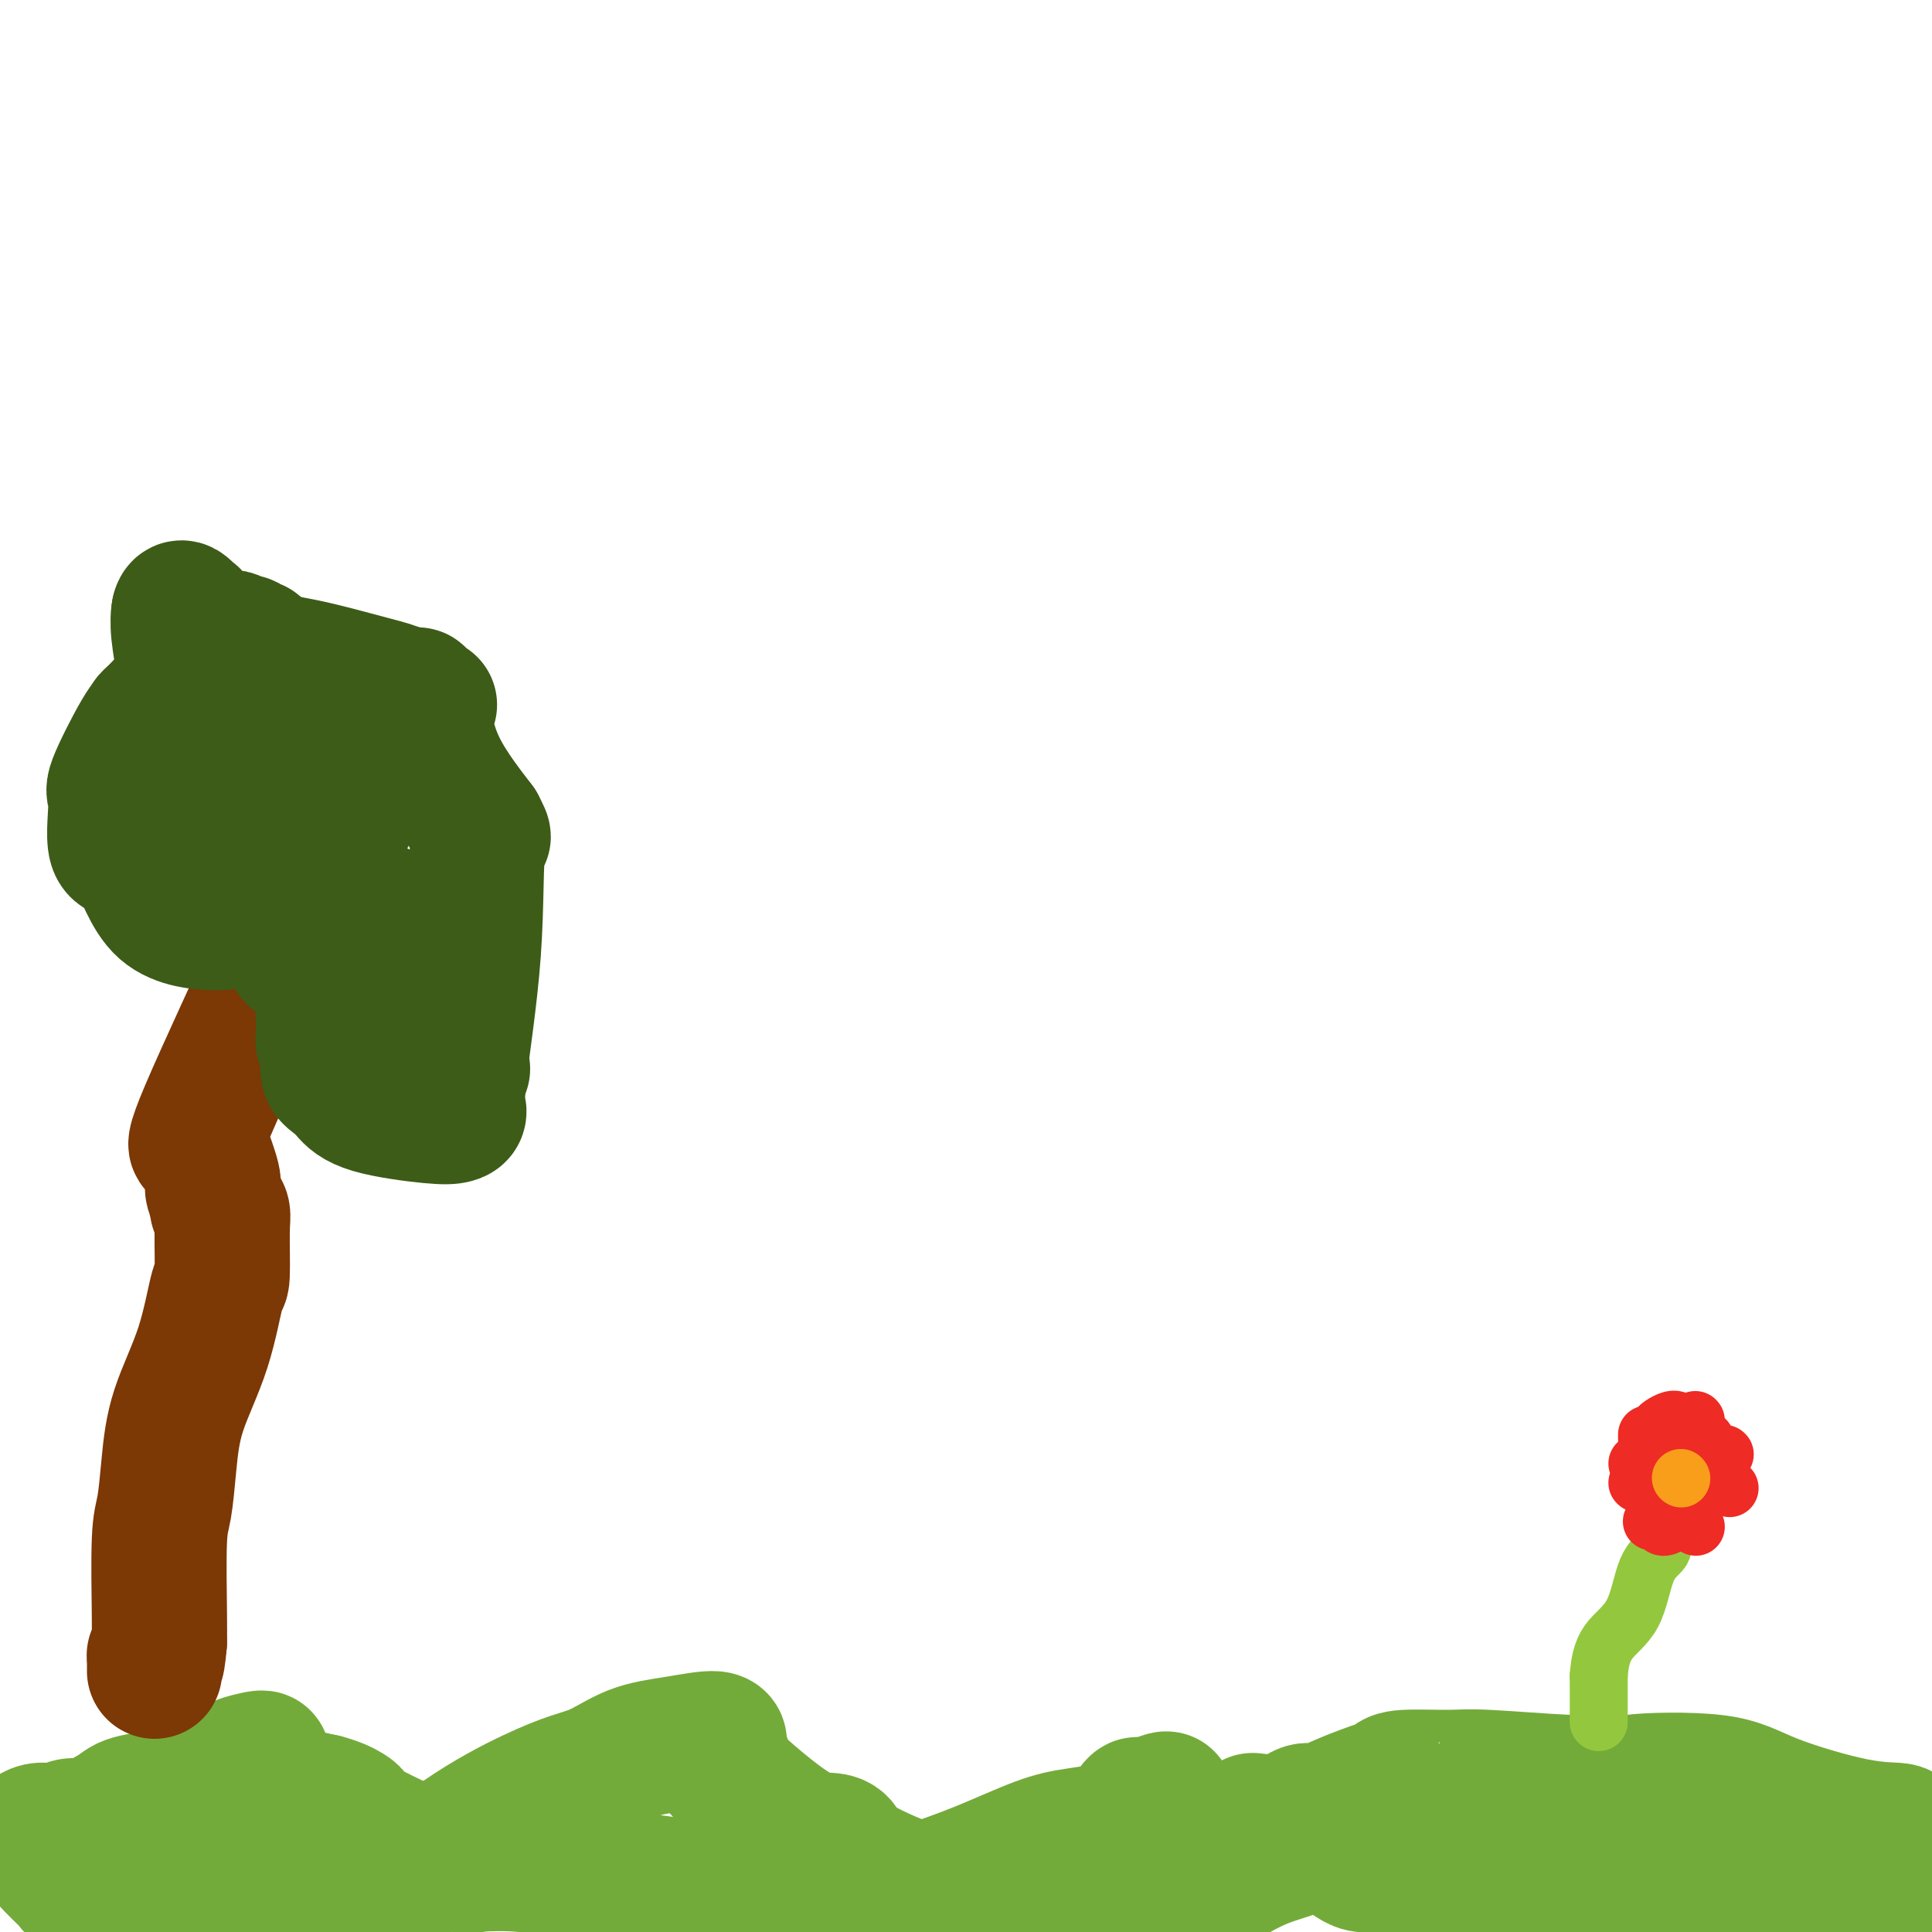 <svg viewBox='0 0 400 400' version='1.1' xmlns='http://www.w3.org/2000/svg' xmlns:xlink='http://www.w3.org/1999/xlink'><g fill='none' stroke='#73AB3A' stroke-width='28' stroke-linecap='round' stroke-linejoin='round'><path d='M6,380c0.647,-0.425 1.293,-0.850 2,-1c0.707,-0.150 1.473,-0.023 2,0c0.527,0.023 0.813,-0.056 1,0c0.187,0.056 0.274,0.247 1,0c0.726,-0.247 2.092,-0.933 3,-1c0.908,-0.067 1.357,0.483 3,0c1.643,-0.483 4.479,-2.000 6,-3c1.521,-1.000 1.727,-1.485 4,-2c2.273,-0.515 6.612,-1.062 10,-2c3.388,-0.938 5.825,-2.268 7,-3c1.175,-0.732 1.087,-0.866 1,-1'/><path d='M46,367c6.844,-2.393 3.954,-1.874 4,-2c0.046,-0.126 3.029,-0.897 4,-1c0.971,-0.103 -0.068,0.461 0,2c0.068,1.539 1.245,4.052 2,5c0.755,0.948 1.088,0.332 1,0c-0.088,-0.332 -0.597,-0.381 1,0c1.597,0.381 5.298,1.190 9,2'/><path d='M67,373c2.771,0.717 4.198,1.508 5,2c0.802,0.492 0.977,0.684 1,1c0.023,0.316 -0.107,0.755 2,2c2.107,1.245 6.452,3.297 8,4c1.548,0.703 0.299,0.058 0,0c-0.299,-0.058 0.350,0.471 1,1'/><path d='M84,383c2.571,1.653 0.498,0.787 2,1c1.502,0.213 6.581,1.505 9,2c2.419,0.495 2.180,0.192 4,0c1.820,-0.192 5.700,-0.273 9,0c3.300,0.273 6.020,0.899 14,2c7.980,1.101 21.222,2.677 29,4c7.778,1.323 10.094,2.395 13,3c2.906,0.605 6.402,0.744 9,1c2.598,0.256 4.299,0.628 6,1'/><path d='M179,397c14.559,2.408 3.458,1.427 1,0c-2.458,-1.427 3.728,-3.300 9,-5c5.272,-1.700 9.630,-3.227 14,-5c4.370,-1.773 8.753,-3.792 12,-5c3.247,-1.208 5.357,-1.606 8,-2c2.643,-0.394 5.819,-0.785 8,-2c2.181,-1.215 3.368,-3.253 4,-4c0.632,-0.747 0.709,-0.201 1,0c0.291,0.201 0.798,0.057 1,0c0.202,-0.057 0.101,-0.029 0,0'/><path d='M237,374c8.924,-3.380 2.234,-0.331 0,1c-2.234,1.331 -0.011,0.944 1,1c1.011,0.056 0.811,0.553 1,1c0.189,0.447 0.768,0.842 1,1c0.232,0.158 0.116,0.079 0,0'/><path d='M260,377c-0.576,-0.063 -1.152,-0.127 0,0c1.152,0.127 4.033,0.443 6,0c1.967,-0.443 3.020,-1.645 4,-2c0.980,-0.355 1.887,0.137 3,0c1.113,-0.137 2.431,-0.902 5,-2c2.569,-1.098 6.389,-2.529 8,-3c1.611,-0.471 1.014,0.016 1,0c-0.014,-0.016 0.556,-0.536 1,-1c0.444,-0.464 0.763,-0.871 3,-1c2.237,-0.129 6.392,0.022 9,0c2.608,-0.022 3.668,-0.216 8,0c4.332,0.216 11.934,0.841 16,1c4.066,0.159 4.595,-0.150 5,0c0.405,0.150 0.687,0.757 1,1c0.313,0.243 0.656,0.121 1,0'/><path d='M331,370c6.873,0.127 4.056,-0.555 7,-1c2.944,-0.445 11.648,-0.652 17,0c5.352,0.652 7.350,2.162 12,4c4.650,1.838 11.950,4.004 17,5c5.050,0.996 7.848,0.824 9,1c1.152,0.176 0.656,0.701 1,1c0.344,0.299 1.527,0.371 2,2c0.473,1.629 0.237,4.814 0,8'/><path d='M396,390c-0.833,4.333 -4.417,9.667 -8,15'/><path d='M368,396c0.174,0.052 0.349,0.103 0,-1c-0.349,-1.103 -1.221,-3.361 -2,-5c-0.779,-1.639 -1.464,-2.660 -2,-3c-0.536,-0.340 -0.924,-0.000 -1,0c-0.076,0.000 0.158,-0.339 -1,0c-1.158,0.339 -3.708,1.356 -5,2c-1.292,0.644 -1.326,0.915 -2,1c-0.674,0.085 -1.989,-0.016 -3,0c-1.011,0.016 -1.717,0.147 -3,0c-1.283,-0.147 -3.141,-0.574 -5,-1'/><path d='M344,389c-3.445,0.537 -2.058,0.879 -2,1c0.058,0.121 -1.214,0.021 -2,0c-0.786,-0.021 -1.085,0.036 -2,0c-0.915,-0.036 -2.444,-0.163 -5,0c-2.556,0.163 -6.138,0.618 -9,1c-2.862,0.382 -5.004,0.690 -6,1c-0.996,0.310 -0.845,0.622 -1,1c-0.155,0.378 -0.616,0.822 -1,1c-0.384,0.178 -0.692,0.089 -1,0'/><path d='M315,394c-7.863,0.096 -13.022,-2.164 -16,-3c-2.978,-0.836 -3.776,-0.248 -4,0c-0.224,0.248 0.125,0.158 -1,-1c-1.125,-1.158 -3.722,-3.382 -6,-4c-2.278,-0.618 -4.235,0.370 -6,0c-1.765,-0.370 -3.338,-2.099 -5,-3c-1.662,-0.901 -3.415,-0.973 -4,-1c-0.585,-0.027 -0.004,-0.007 0,0c0.004,0.007 -0.570,0.002 -1,0c-0.430,-0.002 -0.715,-0.001 -1,0'/><path d='M271,382c-6.962,-1.974 -2.367,-0.908 -2,0c0.367,0.908 -3.496,1.658 -7,3c-3.504,1.342 -6.651,3.276 -8,4c-1.349,0.724 -0.901,0.237 -1,0c-0.099,-0.237 -0.745,-0.223 -1,0c-0.255,0.223 -0.120,0.656 0,1c0.120,0.344 0.225,0.600 0,1c-0.225,0.400 -0.782,0.945 -1,1c-0.218,0.055 -0.098,-0.378 -2,0c-1.902,0.378 -5.824,1.568 -8,2c-2.176,0.432 -2.604,0.105 -3,0c-0.396,-0.105 -0.761,0.010 -1,0c-0.239,-0.010 -0.354,-0.146 -4,0c-3.646,0.146 -10.823,0.573 -18,1'/><path d='M215,395c-6.389,0.142 -9.361,-0.003 -11,0c-1.639,0.003 -1.945,0.155 -3,0c-1.055,-0.155 -2.860,-0.616 -4,-1c-1.140,-0.384 -1.615,-0.691 -2,-1c-0.385,-0.309 -0.681,-0.622 -1,-1c-0.319,-0.378 -0.663,-0.822 -1,-1c-0.337,-0.178 -0.669,-0.089 -1,0'/><path d='M192,391c-3.627,-0.376 -1.194,0.685 -3,0c-1.806,-0.685 -7.851,-3.114 -11,-5c-3.149,-1.886 -3.401,-3.229 -4,-4c-0.599,-0.771 -1.545,-0.971 -3,-1c-1.455,-0.029 -3.419,0.112 -8,-3c-4.581,-3.112 -11.777,-9.478 -14,-12c-2.223,-2.522 0.529,-1.201 1,-1c0.471,0.201 -1.338,-0.719 -2,-1c-0.662,-0.281 -0.178,0.078 0,0c0.178,-0.078 0.051,-0.594 0,-1c-0.051,-0.406 -0.025,-0.703 0,-1'/><path d='M148,362c-2.419,-2.629 -0.966,-1.202 0,-1c0.966,0.202 1.444,-0.820 0,-1c-1.444,-0.180 -4.810,0.481 -8,1c-3.190,0.519 -6.206,0.896 -9,2c-2.794,1.104 -5.368,2.935 -8,4c-2.632,1.065 -5.324,1.364 -13,5c-7.676,3.636 -20.336,10.610 -31,23c-10.664,12.390 -19.332,30.195 -28,48'/><path d='M33,398c0.317,0.091 0.634,0.183 0,0c-0.634,-0.183 -2.220,-0.640 -3,-1c-0.780,-0.360 -0.755,-0.623 -2,-1c-1.245,-0.377 -3.761,-0.868 -7,-3c-3.239,-2.132 -7.202,-5.904 -10,-8c-2.798,-2.096 -4.431,-2.516 -5,-3c-0.569,-0.484 -0.074,-1.033 0,-1c0.074,0.033 -0.273,0.646 0,1c0.273,0.354 1.165,0.448 2,1c0.835,0.552 1.614,1.563 3,3c1.386,1.437 3.380,3.299 4,4c0.620,0.701 -0.133,0.239 0,0c0.133,-0.239 1.151,-0.257 2,0c0.849,0.257 1.528,0.788 2,1c0.472,0.212 0.736,0.106 1,0'/><path d='M20,391c2.373,1.364 1.306,0.273 2,0c0.694,-0.273 3.150,0.272 6,1c2.850,0.728 6.094,1.638 9,2c2.906,0.362 5.475,0.174 9,1c3.525,0.826 8.007,2.664 11,4c2.993,1.336 4.496,2.168 6,3'/><path d='M60,399c0.280,-0.030 0.560,-0.060 0,0c-0.560,0.060 -1.958,0.208 -3,0c-1.042,-0.208 -1.726,-0.774 -2,-1c-0.274,-0.226 -0.137,-0.113 0,0'/></g>
<g fill='none' stroke='#93C83E' stroke-width='12' stroke-linecap='round' stroke-linejoin='round'><path d='M331,356c0.000,0.482 0.000,0.964 0,0c0.000,-0.964 0.000,-3.375 0,-5c0.000,-1.625 0.000,-2.464 0,-3c-0.000,-0.536 0.000,-0.768 0,-1'/><path d='M331,347c0.185,-2.745 0.648,-5.107 2,-7c1.352,-1.893 3.592,-3.318 5,-6c1.408,-2.682 1.985,-6.621 3,-9c1.015,-2.379 2.468,-3.198 3,-4c0.532,-0.802 0.143,-1.586 0,-2c-0.143,-0.414 -0.038,-0.458 0,-1c0.038,-0.542 0.011,-1.584 0,-2c-0.011,-0.416 -0.005,-0.208 0,0'/><path d='M344,316c1.785,-5.128 -0.254,-2.447 -1,-2c-0.746,0.447 -0.201,-1.341 0,-2c0.201,-0.659 0.057,-0.188 0,0c-0.057,0.188 -0.029,0.094 0,0'/></g>
<g fill='none' stroke='#F99E1B' stroke-width='20' stroke-linecap='round' stroke-linejoin='round'><path d='M345,305c0.000,0.000 0.100,0.100 0.1,0.1'/></g>
<g fill='none' stroke='#EE2B24' stroke-width='12' stroke-linecap='round' stroke-linejoin='round'><path d='M353,298c0.000,0.000 0.100,0.100 0.1,0.1'/><path d='M357,301c0.000,0.000 0.100,0.100 0.1,0.1'/><path d='M358,308c0.000,0.000 0.100,0.100 0.1,0.1'/><path d='M351,316c0.000,0.000 0.100,0.100 0.1,0.1'/><path d='M345,316c-0.339,0.113 -0.679,0.226 -1,0c-0.321,-0.226 -0.625,-0.792 -1,-1c-0.375,-0.208 -0.821,-0.060 -1,0c-0.179,0.060 -0.089,0.030 0,0'/><path d='M339,307c0.000,0.000 0.100,0.100 0.1,0.1'/><path d='M339,303c0.000,0.000 0.100,0.100 0.1,0.1'/><path d='M341,298c0.000,-0.417 0.000,-0.833 0,-1c0.000,-0.167 0.000,-0.083 0,0'/><path d='M343,296c0.226,-0.310 0.452,-0.619 1,-1c0.548,-0.381 1.417,-0.833 2,-1c0.583,-0.167 0.881,-0.048 1,0c0.119,0.048 0.060,0.024 0,0'/><path d='M351,294c0.000,0.000 0.100,0.100 0.1,0.1'/></g>
<g fill='none' stroke='#F99E1B' stroke-width='12' stroke-linecap='round' stroke-linejoin='round'><path d='M348,306c0.000,0.000 0.100,0.100 0.1,0.1'/></g>
<g fill='none' stroke='#7C3805' stroke-width='28' stroke-linecap='round' stroke-linejoin='round'><path d='M58,195c1.098,-1.604 2.197,-3.207 -1,4c-3.197,7.207 -10.689,23.225 -14,31c-3.311,7.775 -2.440,7.307 -2,7c0.440,-0.307 0.448,-0.453 1,1c0.552,1.453 1.649,4.507 2,6c0.351,1.493 -0.042,1.427 0,2c0.042,0.573 0.521,1.787 1,3'/><path d='M45,249c0.558,2.049 -0.049,1.170 0,1c0.049,-0.170 0.752,0.367 1,1c0.248,0.633 0.039,1.361 0,4c-0.039,2.639 0.092,7.188 0,9c-0.092,1.812 -0.406,0.887 -1,3c-0.594,2.113 -1.469,7.265 -3,12c-1.531,4.735 -3.717,9.054 -5,13c-1.283,3.946 -1.664,7.519 -2,11c-0.336,3.481 -0.626,6.869 -1,9c-0.374,2.131 -0.832,3.004 -1,7c-0.168,3.996 -0.045,11.114 0,15c0.045,3.886 0.013,4.539 0,5c-0.013,0.461 -0.006,0.731 0,1'/><path d='M33,340c-0.536,6.355 -0.876,3.741 -1,3c-0.124,-0.741 -0.033,0.389 0,1c0.033,0.611 0.009,0.703 0,1c-0.009,0.297 -0.003,0.799 0,1c0.003,0.201 0.001,0.100 0,0'/></g>
<g fill='none' stroke='#3D5C18' stroke-width='28' stroke-linecap='round' stroke-linejoin='round'><path d='M45,191c0.561,0.042 1.122,0.084 -1,0c-2.122,-0.084 -6.927,-0.294 -10,-3c-3.073,-2.706 -4.415,-7.908 -6,-10c-1.585,-2.092 -3.413,-1.074 -4,-3c-0.587,-1.926 0.068,-6.796 0,-9c-0.068,-2.204 -0.859,-1.744 0,-4c0.859,-2.256 3.370,-7.229 5,-10c1.630,-2.771 2.380,-3.339 4,-5c1.620,-1.661 4.108,-4.414 5,-6c0.892,-1.586 0.186,-2.005 0,-2c-0.186,0.005 0.146,0.434 0,-1c-0.146,-1.434 -0.770,-4.732 -1,-7c-0.230,-2.268 -0.066,-3.505 0,-4c0.066,-0.495 0.033,-0.247 0,0'/><path d='M37,127c0.244,-2.181 1.356,-0.633 2,0c0.644,0.633 0.822,0.351 1,1c0.178,0.649 0.357,2.231 2,3c1.643,0.769 4.750,0.726 6,1c1.250,0.274 0.644,0.864 1,1c0.356,0.136 1.674,-0.183 2,0c0.326,0.183 -0.340,0.868 0,1c0.340,0.132 1.686,-0.288 2,0c0.314,0.288 -0.405,1.284 1,2c1.405,0.716 4.933,1.151 9,2c4.067,0.849 8.672,2.113 12,3c3.328,0.887 5.379,1.396 7,2c1.621,0.604 2.810,1.302 4,2'/><path d='M86,145c5.196,1.539 2.187,0.887 1,0c-1.187,-0.887 -0.550,-2.008 0,0c0.550,2.008 1.014,7.145 3,12c1.986,4.855 5.493,9.427 9,14'/><path d='M99,171c2.023,3.986 0.579,0.952 0,4c-0.579,3.048 -0.293,12.177 -1,22c-0.707,9.823 -2.408,20.340 -3,26c-0.592,5.660 -0.074,6.463 0,7c0.074,0.537 -0.297,0.807 -1,1c-0.703,0.193 -1.737,0.309 -5,0c-3.263,-0.309 -8.754,-1.044 -12,-2c-3.246,-0.956 -4.247,-2.133 -5,-3c-0.753,-0.867 -1.260,-1.425 -2,-2c-0.740,-0.575 -1.715,-1.168 -2,-2c-0.285,-0.832 0.119,-1.903 0,-3c-0.119,-1.097 -0.763,-2.218 -1,-3c-0.237,-0.782 -0.068,-1.223 0,-2c0.068,-0.777 0.034,-1.888 0,-3'/><path d='M67,211c-0.191,-2.925 -0.167,-4.736 0,-5c0.167,-0.264 0.478,1.020 0,0c-0.478,-1.020 -1.744,-4.345 -3,-6c-1.256,-1.655 -2.502,-1.640 -3,-2c-0.498,-0.360 -0.249,-1.095 0,-1c0.249,0.095 0.498,1.020 1,0c0.502,-1.020 1.258,-3.985 2,-7c0.742,-3.015 1.469,-6.081 3,-10c1.531,-3.919 3.866,-8.691 5,-11c1.134,-2.309 1.067,-2.154 1,-2'/><path d='M73,167c1.896,-4.782 0.637,-1.237 0,0c-0.637,1.237 -0.652,0.167 0,-1c0.652,-1.167 1.969,-2.431 -1,-3c-2.969,-0.569 -10.225,-0.442 -12,-1c-1.775,-0.558 1.931,-1.799 -2,-4c-3.931,-2.201 -15.497,-5.362 -21,-7c-5.503,-1.638 -4.942,-1.754 -5,-2c-0.058,-0.246 -0.737,-0.624 -1,0c-0.263,0.624 -0.112,2.250 0,3c0.112,0.750 0.184,0.625 0,1c-0.184,0.375 -0.624,1.250 1,3c1.624,1.750 5.312,4.375 9,7'/><path d='M41,163c3.359,2.681 7.256,5.884 10,8c2.744,2.116 4.335,3.145 6,4c1.665,0.855 3.404,1.536 5,3c1.596,1.464 3.048,3.713 7,6c3.952,2.287 10.402,4.613 13,6c2.598,1.387 1.344,1.834 1,2c-0.344,0.166 0.223,0.051 1,0c0.777,-0.051 1.763,-0.038 3,3c1.237,3.038 2.724,9.101 4,13c1.276,3.899 2.342,5.633 3,7c0.658,1.367 0.908,2.368 1,3c0.092,0.632 0.026,0.895 0,1c-0.026,0.105 -0.013,0.053 0,0'/><path d='M95,219c1.333,4.000 0.667,2.000 0,0'/></g>
</svg>